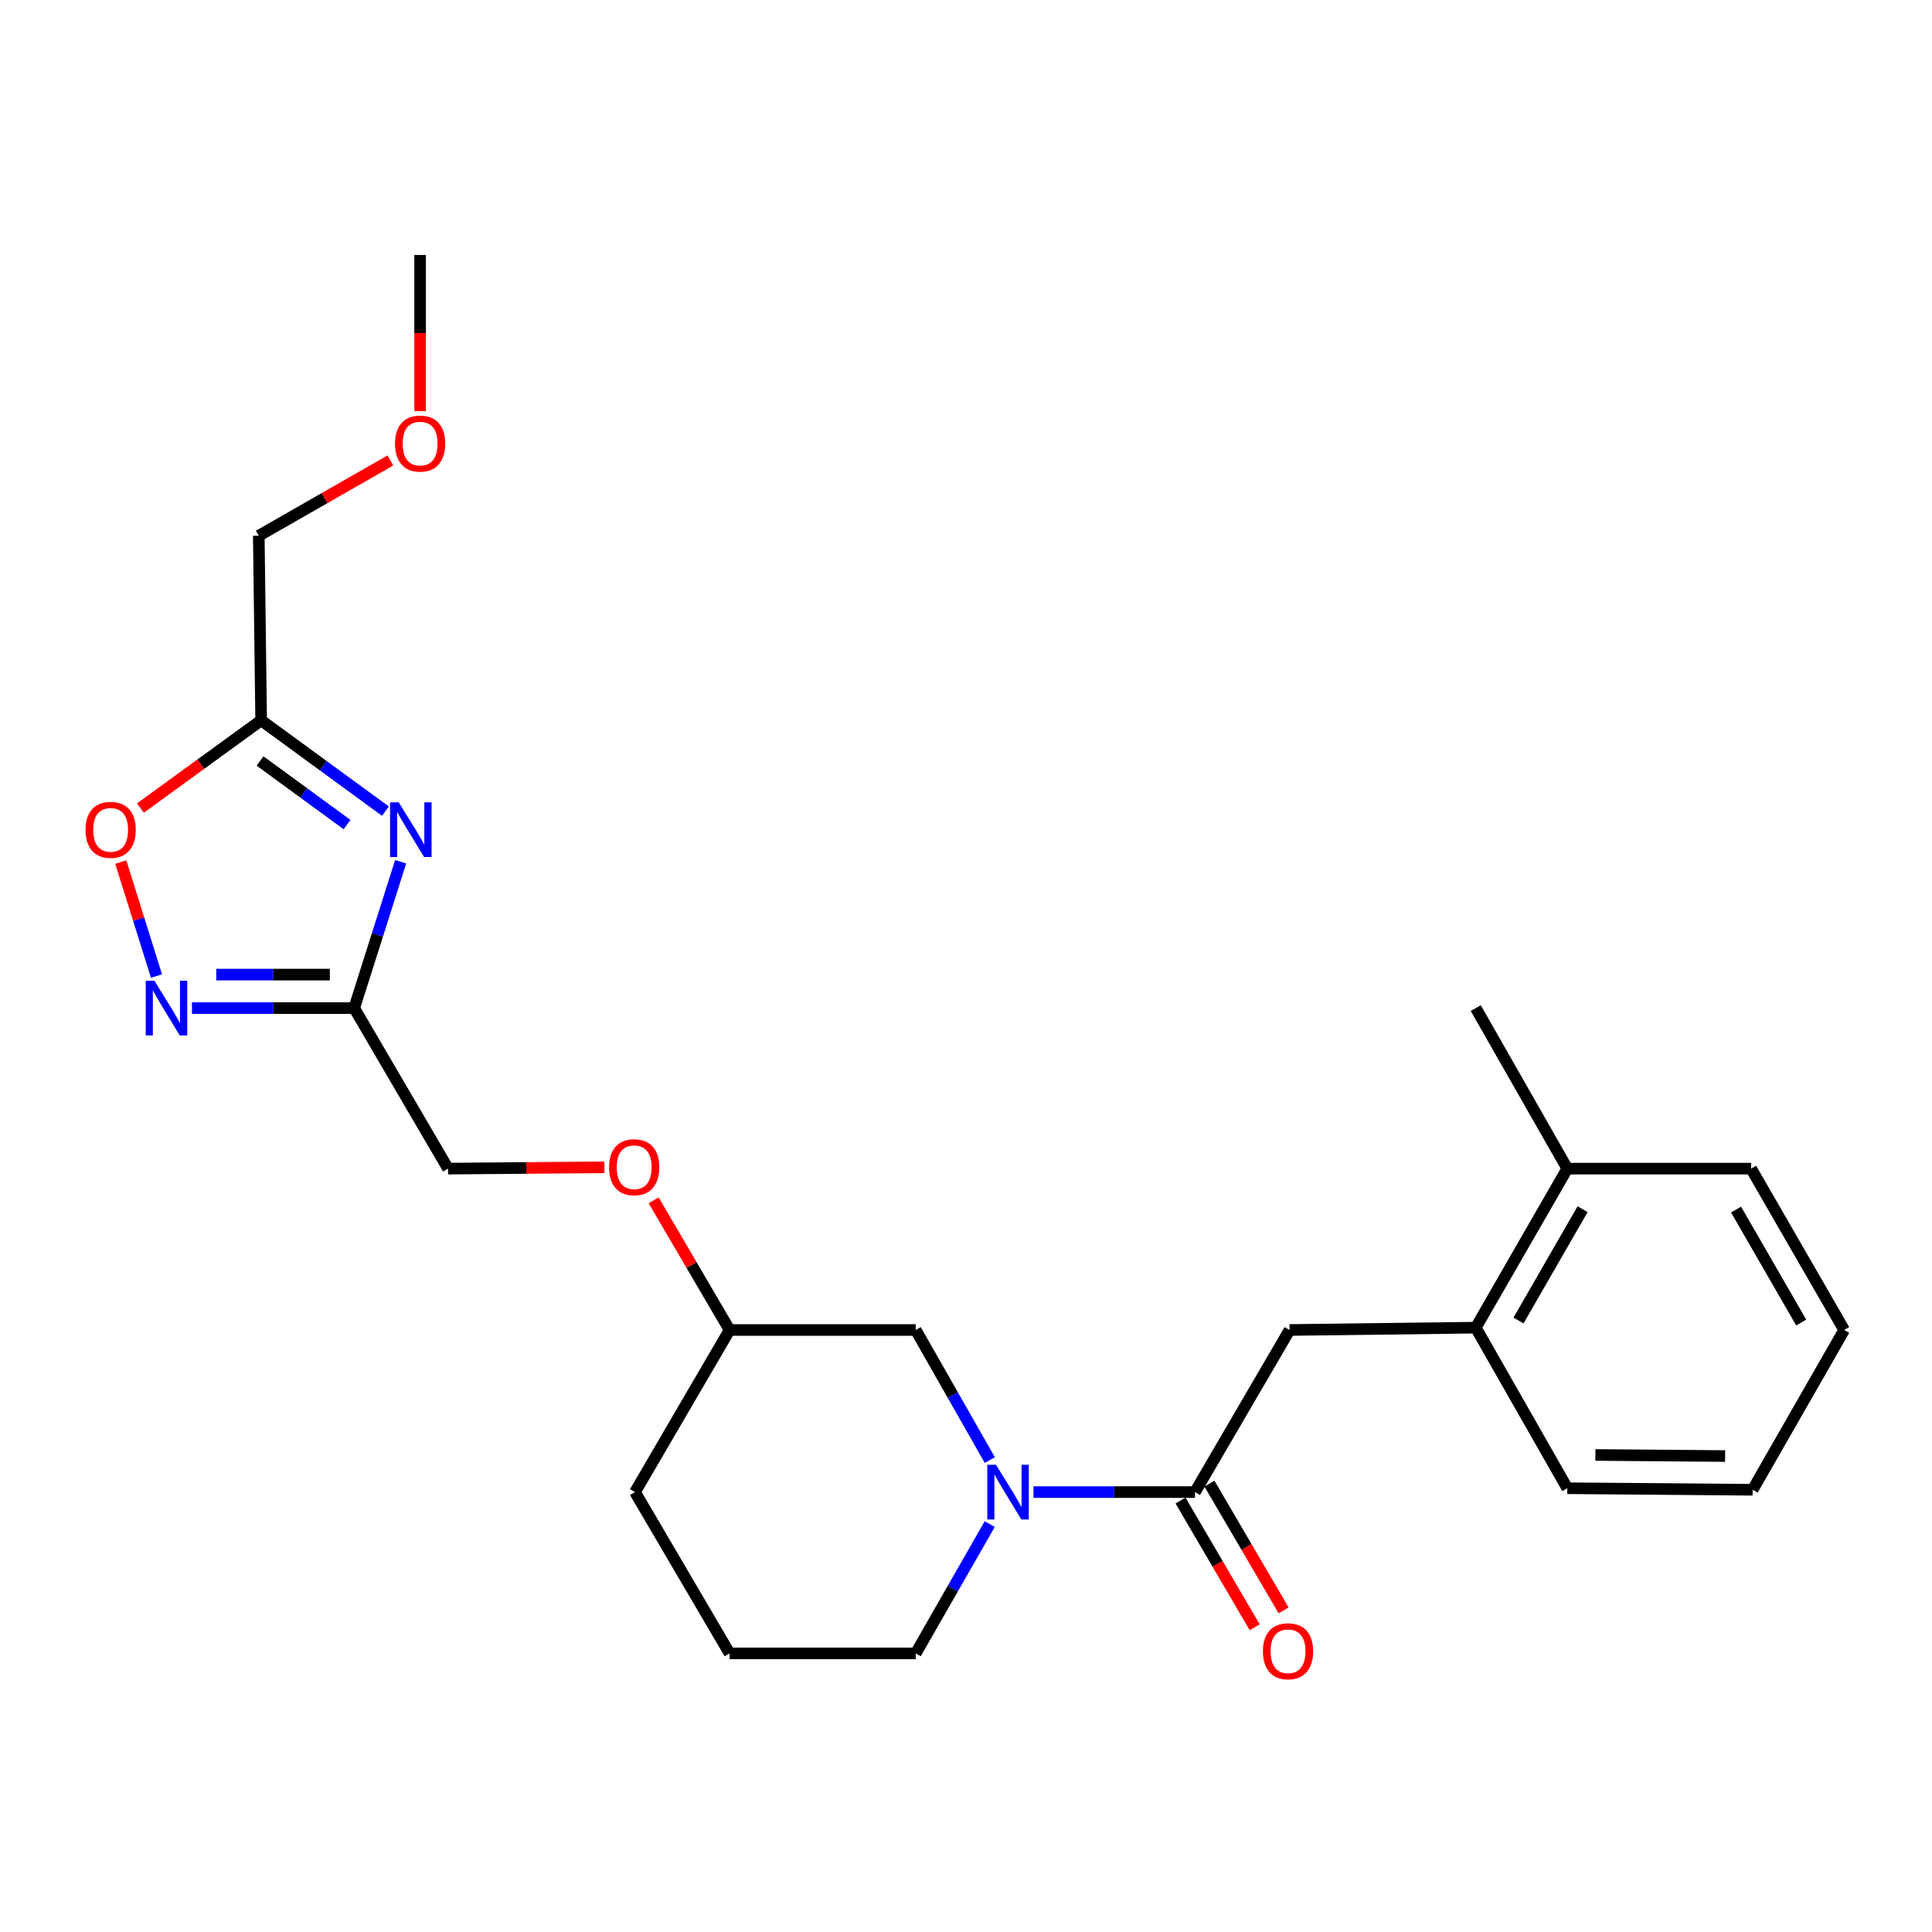 <?xml version='1.0' encoding='iso-8859-1'?>
<svg version='1.1' baseProfile='full'
              xmlns='http://www.w3.org/2000/svg'
                      xmlns:rdkit='http://www.rdkit.org/xml'
                      xmlns:xlink='http://www.w3.org/1999/xlink'
                  xml:space='preserve'
width='1000px' height='1000px' viewBox='0 0 1000 1000'>
<!-- END OF HEADER -->
<rect style='opacity:1.0;fill:#FFFFFF;stroke:none' width='1000' height='1000' x='0' y='0'> </rect>
<path class='bond-0' d='M 207.379,446.033 L 195.352,483.91' style='fill:none;fill-rule:evenodd;stroke:#0000FF;stroke-width:6px;stroke-linecap:butt;stroke-linejoin:miter;stroke-opacity:1' />
<path class='bond-0' d='M 195.352,483.91 L 183.326,521.786' style='fill:none;fill-rule:evenodd;stroke:#000000;stroke-width:6px;stroke-linecap:butt;stroke-linejoin:miter;stroke-opacity:1' />
<path class='bond-4' d='M 199.505,419.85 L 167.337,396.344' style='fill:none;fill-rule:evenodd;stroke:#0000FF;stroke-width:6px;stroke-linecap:butt;stroke-linejoin:miter;stroke-opacity:1' />
<path class='bond-4' d='M 167.337,396.344 L 135.169,372.838' style='fill:none;fill-rule:evenodd;stroke:#000000;stroke-width:6px;stroke-linecap:butt;stroke-linejoin:miter;stroke-opacity:1' />
<path class='bond-4' d='M 179.626,426.795 L 157.108,410.341' style='fill:none;fill-rule:evenodd;stroke:#0000FF;stroke-width:6px;stroke-linecap:butt;stroke-linejoin:miter;stroke-opacity:1' />
<path class='bond-4' d='M 157.108,410.341 L 134.591,393.887' style='fill:none;fill-rule:evenodd;stroke:#000000;stroke-width:6px;stroke-linecap:butt;stroke-linejoin:miter;stroke-opacity:1' />
<path class='bond-2' d='M 183.326,521.786 L 141.339,521.786' style='fill:none;fill-rule:evenodd;stroke:#000000;stroke-width:6px;stroke-linecap:butt;stroke-linejoin:miter;stroke-opacity:1' />
<path class='bond-2' d='M 141.339,521.786 L 99.353,521.786' style='fill:none;fill-rule:evenodd;stroke:#0000FF;stroke-width:6px;stroke-linecap:butt;stroke-linejoin:miter;stroke-opacity:1' />
<path class='bond-2' d='M 170.73,504.45 L 141.339,504.45' style='fill:none;fill-rule:evenodd;stroke:#000000;stroke-width:6px;stroke-linecap:butt;stroke-linejoin:miter;stroke-opacity:1' />
<path class='bond-2' d='M 141.339,504.45 L 111.949,504.45' style='fill:none;fill-rule:evenodd;stroke:#0000FF;stroke-width:6px;stroke-linecap:butt;stroke-linejoin:miter;stroke-opacity:1' />
<path class='bond-11' d='M 183.326,521.786 L 231.906,604.876' style='fill:none;fill-rule:evenodd;stroke:#000000;stroke-width:6px;stroke-linecap:butt;stroke-linejoin:miter;stroke-opacity:1' />
<path class='bond-1' d='M 512.323,755.733 L 493.152,722.066' style='fill:none;fill-rule:evenodd;stroke:#0000FF;stroke-width:6px;stroke-linecap:butt;stroke-linejoin:miter;stroke-opacity:1' />
<path class='bond-1' d='M 493.152,722.066 L 473.98,688.399' style='fill:none;fill-rule:evenodd;stroke:#000000;stroke-width:6px;stroke-linecap:butt;stroke-linejoin:miter;stroke-opacity:1' />
<path class='bond-3' d='M 534.92,772.307 L 576.724,772.307' style='fill:none;fill-rule:evenodd;stroke:#0000FF;stroke-width:6px;stroke-linecap:butt;stroke-linejoin:miter;stroke-opacity:1' />
<path class='bond-3' d='M 576.724,772.307 L 618.527,772.307' style='fill:none;fill-rule:evenodd;stroke:#000000;stroke-width:6px;stroke-linecap:butt;stroke-linejoin:miter;stroke-opacity:1' />
<path class='bond-26' d='M 512.281,788.872 L 493.13,822.332' style='fill:none;fill-rule:evenodd;stroke:#0000FF;stroke-width:6px;stroke-linecap:butt;stroke-linejoin:miter;stroke-opacity:1' />
<path class='bond-26' d='M 493.13,822.332 L 473.98,855.792' style='fill:none;fill-rule:evenodd;stroke:#000000;stroke-width:6px;stroke-linecap:butt;stroke-linejoin:miter;stroke-opacity:1' />
<path class='bond-25' d='M 80.993,505.207 L 71.753,475.701' style='fill:none;fill-rule:evenodd;stroke:#0000FF;stroke-width:6px;stroke-linecap:butt;stroke-linejoin:miter;stroke-opacity:1' />
<path class='bond-25' d='M 71.753,475.701 L 62.514,446.195' style='fill:none;fill-rule:evenodd;stroke:#FF0000;stroke-width:6px;stroke-linecap:butt;stroke-linejoin:miter;stroke-opacity:1' />
<path class='bond-6' d='M 618.527,772.307 L 667.483,688.399' style='fill:none;fill-rule:evenodd;stroke:#000000;stroke-width:6px;stroke-linecap:butt;stroke-linejoin:miter;stroke-opacity:1' />
<path class='bond-9' d='M 611.046,776.685 L 630.237,809.483' style='fill:none;fill-rule:evenodd;stroke:#000000;stroke-width:6px;stroke-linecap:butt;stroke-linejoin:miter;stroke-opacity:1' />
<path class='bond-9' d='M 630.237,809.483 L 649.428,842.281' style='fill:none;fill-rule:evenodd;stroke:#FF0000;stroke-width:6px;stroke-linecap:butt;stroke-linejoin:miter;stroke-opacity:1' />
<path class='bond-9' d='M 626.009,767.929 L 645.2,800.727' style='fill:none;fill-rule:evenodd;stroke:#000000;stroke-width:6px;stroke-linecap:butt;stroke-linejoin:miter;stroke-opacity:1' />
<path class='bond-9' d='M 645.2,800.727 L 664.392,833.525' style='fill:none;fill-rule:evenodd;stroke:#FF0000;stroke-width:6px;stroke-linecap:butt;stroke-linejoin:miter;stroke-opacity:1' />
<path class='bond-5' d='M 135.169,372.838 L 103.924,395.545' style='fill:none;fill-rule:evenodd;stroke:#000000;stroke-width:6px;stroke-linecap:butt;stroke-linejoin:miter;stroke-opacity:1' />
<path class='bond-5' d='M 103.924,395.545 L 72.678,418.253' style='fill:none;fill-rule:evenodd;stroke:#FF0000;stroke-width:6px;stroke-linecap:butt;stroke-linejoin:miter;stroke-opacity:1' />
<path class='bond-15' d='M 135.169,372.838 L 133.946,277.295' style='fill:none;fill-rule:evenodd;stroke:#000000;stroke-width:6px;stroke-linecap:butt;stroke-linejoin:miter;stroke-opacity:1' />
<path class='bond-7' d='M 667.483,688.399 L 763.845,687.195' style='fill:none;fill-rule:evenodd;stroke:#000000;stroke-width:6px;stroke-linecap:butt;stroke-linejoin:miter;stroke-opacity:1' />
<path class='bond-10' d='M 763.845,687.195 L 811.231,604.876' style='fill:none;fill-rule:evenodd;stroke:#000000;stroke-width:6px;stroke-linecap:butt;stroke-linejoin:miter;stroke-opacity:1' />
<path class='bond-10' d='M 785.978,683.496 L 819.148,625.873' style='fill:none;fill-rule:evenodd;stroke:#000000;stroke-width:6px;stroke-linecap:butt;stroke-linejoin:miter;stroke-opacity:1' />
<path class='bond-18' d='M 763.845,687.195 L 811.231,770.304' style='fill:none;fill-rule:evenodd;stroke:#000000;stroke-width:6px;stroke-linecap:butt;stroke-linejoin:miter;stroke-opacity:1' />
<path class='bond-8' d='M 473.98,688.399 L 377.638,688.399' style='fill:none;fill-rule:evenodd;stroke:#000000;stroke-width:6px;stroke-linecap:butt;stroke-linejoin:miter;stroke-opacity:1' />
<path class='bond-19' d='M 811.231,604.876 L 763.845,521.786' style='fill:none;fill-rule:evenodd;stroke:#000000;stroke-width:6px;stroke-linecap:butt;stroke-linejoin:miter;stroke-opacity:1' />
<path class='bond-20' d='M 811.231,604.876 L 906.37,604.876' style='fill:none;fill-rule:evenodd;stroke:#000000;stroke-width:6px;stroke-linecap:butt;stroke-linejoin:miter;stroke-opacity:1' />
<path class='bond-12' d='M 231.906,604.876 L 272.373,604.54' style='fill:none;fill-rule:evenodd;stroke:#000000;stroke-width:6px;stroke-linecap:butt;stroke-linejoin:miter;stroke-opacity:1' />
<path class='bond-12' d='M 272.373,604.54 L 312.84,604.204' style='fill:none;fill-rule:evenodd;stroke:#FF0000;stroke-width:6px;stroke-linecap:butt;stroke-linejoin:miter;stroke-opacity:1' />
<path class='bond-14' d='M 338.325,621.28 L 357.981,654.839' style='fill:none;fill-rule:evenodd;stroke:#FF0000;stroke-width:6px;stroke-linecap:butt;stroke-linejoin:miter;stroke-opacity:1' />
<path class='bond-14' d='M 357.981,654.839 L 377.638,688.399' style='fill:none;fill-rule:evenodd;stroke:#000000;stroke-width:6px;stroke-linecap:butt;stroke-linejoin:miter;stroke-opacity:1' />
<path class='bond-13' d='M 473.98,855.792 L 377.638,855.792' style='fill:none;fill-rule:evenodd;stroke:#000000;stroke-width:6px;stroke-linecap:butt;stroke-linejoin:miter;stroke-opacity:1' />
<path class='bond-21' d='M 377.638,688.399 L 328.672,772.307' style='fill:none;fill-rule:evenodd;stroke:#000000;stroke-width:6px;stroke-linecap:butt;stroke-linejoin:miter;stroke-opacity:1' />
<path class='bond-16' d='M 133.946,277.295 L 167.995,257.816' style='fill:none;fill-rule:evenodd;stroke:#000000;stroke-width:6px;stroke-linecap:butt;stroke-linejoin:miter;stroke-opacity:1' />
<path class='bond-16' d='M 167.995,257.816 L 202.044,238.336' style='fill:none;fill-rule:evenodd;stroke:#FF0000;stroke-width:6px;stroke-linecap:butt;stroke-linejoin:miter;stroke-opacity:1' />
<path class='bond-22' d='M 217.45,212.765 L 217.45,172.371' style='fill:none;fill-rule:evenodd;stroke:#FF0000;stroke-width:6px;stroke-linecap:butt;stroke-linejoin:miter;stroke-opacity:1' />
<path class='bond-22' d='M 217.45,172.371 L 217.45,131.977' style='fill:none;fill-rule:evenodd;stroke:#000000;stroke-width:6px;stroke-linecap:butt;stroke-linejoin:miter;stroke-opacity:1' />
<path class='bond-17' d='M 377.638,855.792 L 328.672,772.307' style='fill:none;fill-rule:evenodd;stroke:#000000;stroke-width:6px;stroke-linecap:butt;stroke-linejoin:miter;stroke-opacity:1' />
<path class='bond-23' d='M 811.231,770.304 L 907.169,771.103' style='fill:none;fill-rule:evenodd;stroke:#000000;stroke-width:6px;stroke-linecap:butt;stroke-linejoin:miter;stroke-opacity:1' />
<path class='bond-23' d='M 825.766,753.088 L 892.923,753.647' style='fill:none;fill-rule:evenodd;stroke:#000000;stroke-width:6px;stroke-linecap:butt;stroke-linejoin:miter;stroke-opacity:1' />
<path class='bond-27' d='M 906.37,604.876 L 954.545,688.399' style='fill:none;fill-rule:evenodd;stroke:#000000;stroke-width:6px;stroke-linecap:butt;stroke-linejoin:miter;stroke-opacity:1' />
<path class='bond-27' d='M 898.579,626.066 L 932.302,684.532' style='fill:none;fill-rule:evenodd;stroke:#000000;stroke-width:6px;stroke-linecap:butt;stroke-linejoin:miter;stroke-opacity:1' />
<path class='bond-24' d='M 907.169,771.103 L 954.545,688.399' style='fill:none;fill-rule:evenodd;stroke:#000000;stroke-width:6px;stroke-linecap:butt;stroke-linejoin:miter;stroke-opacity:1' />
<path  class='atom-0' d='M 206.383 415.291
L 215.663 430.291
Q 216.583 431.771, 218.063 434.451
Q 219.543 437.131, 219.623 437.291
L 219.623 415.291
L 223.383 415.291
L 223.383 443.611
L 219.503 443.611
L 209.543 427.211
Q 208.383 425.291, 207.143 423.091
Q 205.943 420.891, 205.583 420.211
L 205.583 443.611
L 201.903 443.611
L 201.903 415.291
L 206.383 415.291
' fill='#0000FF'/>
<path  class='atom-2' d='M 515.501 758.147
L 524.781 773.147
Q 525.701 774.627, 527.181 777.307
Q 528.661 779.987, 528.741 780.147
L 528.741 758.147
L 532.501 758.147
L 532.501 786.467
L 528.621 786.467
L 518.661 770.067
Q 517.501 768.147, 516.261 765.947
Q 515.061 763.747, 514.701 763.067
L 514.701 786.467
L 511.021 786.467
L 511.021 758.147
L 515.501 758.147
' fill='#0000FF'/>
<path  class='atom-3' d='M 79.924 507.626
L 89.204 522.626
Q 90.124 524.106, 91.604 526.786
Q 93.084 529.466, 93.164 529.626
L 93.164 507.626
L 96.924 507.626
L 96.924 535.946
L 93.044 535.946
L 83.084 519.546
Q 81.924 517.626, 80.684 515.426
Q 79.484 513.226, 79.124 512.546
L 79.124 535.946
L 75.444 535.946
L 75.444 507.626
L 79.924 507.626
' fill='#0000FF'/>
<path  class='atom-6' d='M 44.271 429.531
Q 44.271 422.731, 47.631 418.931
Q 50.991 415.131, 57.271 415.131
Q 63.551 415.131, 66.911 418.931
Q 70.271 422.731, 70.271 429.531
Q 70.271 436.411, 66.871 440.331
Q 63.471 444.211, 57.271 444.211
Q 51.031 444.211, 47.631 440.331
Q 44.271 436.451, 44.271 429.531
M 57.271 441.011
Q 61.591 441.011, 63.911 438.131
Q 66.271 435.211, 66.271 429.531
Q 66.271 423.971, 63.911 421.171
Q 61.591 418.331, 57.271 418.331
Q 52.951 418.331, 50.591 421.131
Q 48.271 423.931, 48.271 429.531
Q 48.271 435.251, 50.591 438.131
Q 52.951 441.011, 57.271 441.011
' fill='#FF0000'/>
<path  class='atom-10' d='M 653.684 854.687
Q 653.684 847.887, 657.044 844.087
Q 660.404 840.287, 666.684 840.287
Q 672.964 840.287, 676.324 844.087
Q 679.684 847.887, 679.684 854.687
Q 679.684 861.567, 676.284 865.487
Q 672.884 869.367, 666.684 869.367
Q 660.444 869.367, 657.044 865.487
Q 653.684 861.607, 653.684 854.687
M 666.684 866.167
Q 671.004 866.167, 673.324 863.287
Q 675.684 860.367, 675.684 854.687
Q 675.684 849.127, 673.324 846.327
Q 671.004 843.487, 666.684 843.487
Q 662.364 843.487, 660.004 846.287
Q 657.684 849.087, 657.684 854.687
Q 657.684 860.407, 660.004 863.287
Q 662.364 866.167, 666.684 866.167
' fill='#FF0000'/>
<path  class='atom-13' d='M 315.248 604.156
Q 315.248 597.356, 318.608 593.556
Q 321.968 589.756, 328.248 589.756
Q 334.528 589.756, 337.888 593.556
Q 341.248 597.356, 341.248 604.156
Q 341.248 611.036, 337.848 614.956
Q 334.448 618.836, 328.248 618.836
Q 322.008 618.836, 318.608 614.956
Q 315.248 611.076, 315.248 604.156
M 328.248 615.636
Q 332.568 615.636, 334.888 612.756
Q 337.248 609.836, 337.248 604.156
Q 337.248 598.596, 334.888 595.796
Q 332.568 592.956, 328.248 592.956
Q 323.928 592.956, 321.568 595.756
Q 319.248 598.556, 319.248 604.156
Q 319.248 609.876, 321.568 612.756
Q 323.928 615.636, 328.248 615.636
' fill='#FF0000'/>
<path  class='atom-17' d='M 204.45 229.603
Q 204.45 222.803, 207.81 219.003
Q 211.17 215.203, 217.45 215.203
Q 223.73 215.203, 227.09 219.003
Q 230.45 222.803, 230.45 229.603
Q 230.45 236.483, 227.05 240.403
Q 223.65 244.283, 217.45 244.283
Q 211.21 244.283, 207.81 240.403
Q 204.45 236.523, 204.45 229.603
M 217.45 241.083
Q 221.77 241.083, 224.09 238.203
Q 226.45 235.283, 226.45 229.603
Q 226.45 224.043, 224.09 221.243
Q 221.77 218.403, 217.45 218.403
Q 213.13 218.403, 210.77 221.203
Q 208.45 224.003, 208.45 229.603
Q 208.45 235.323, 210.77 238.203
Q 213.13 241.083, 217.45 241.083
' fill='#FF0000'/>
</svg>

